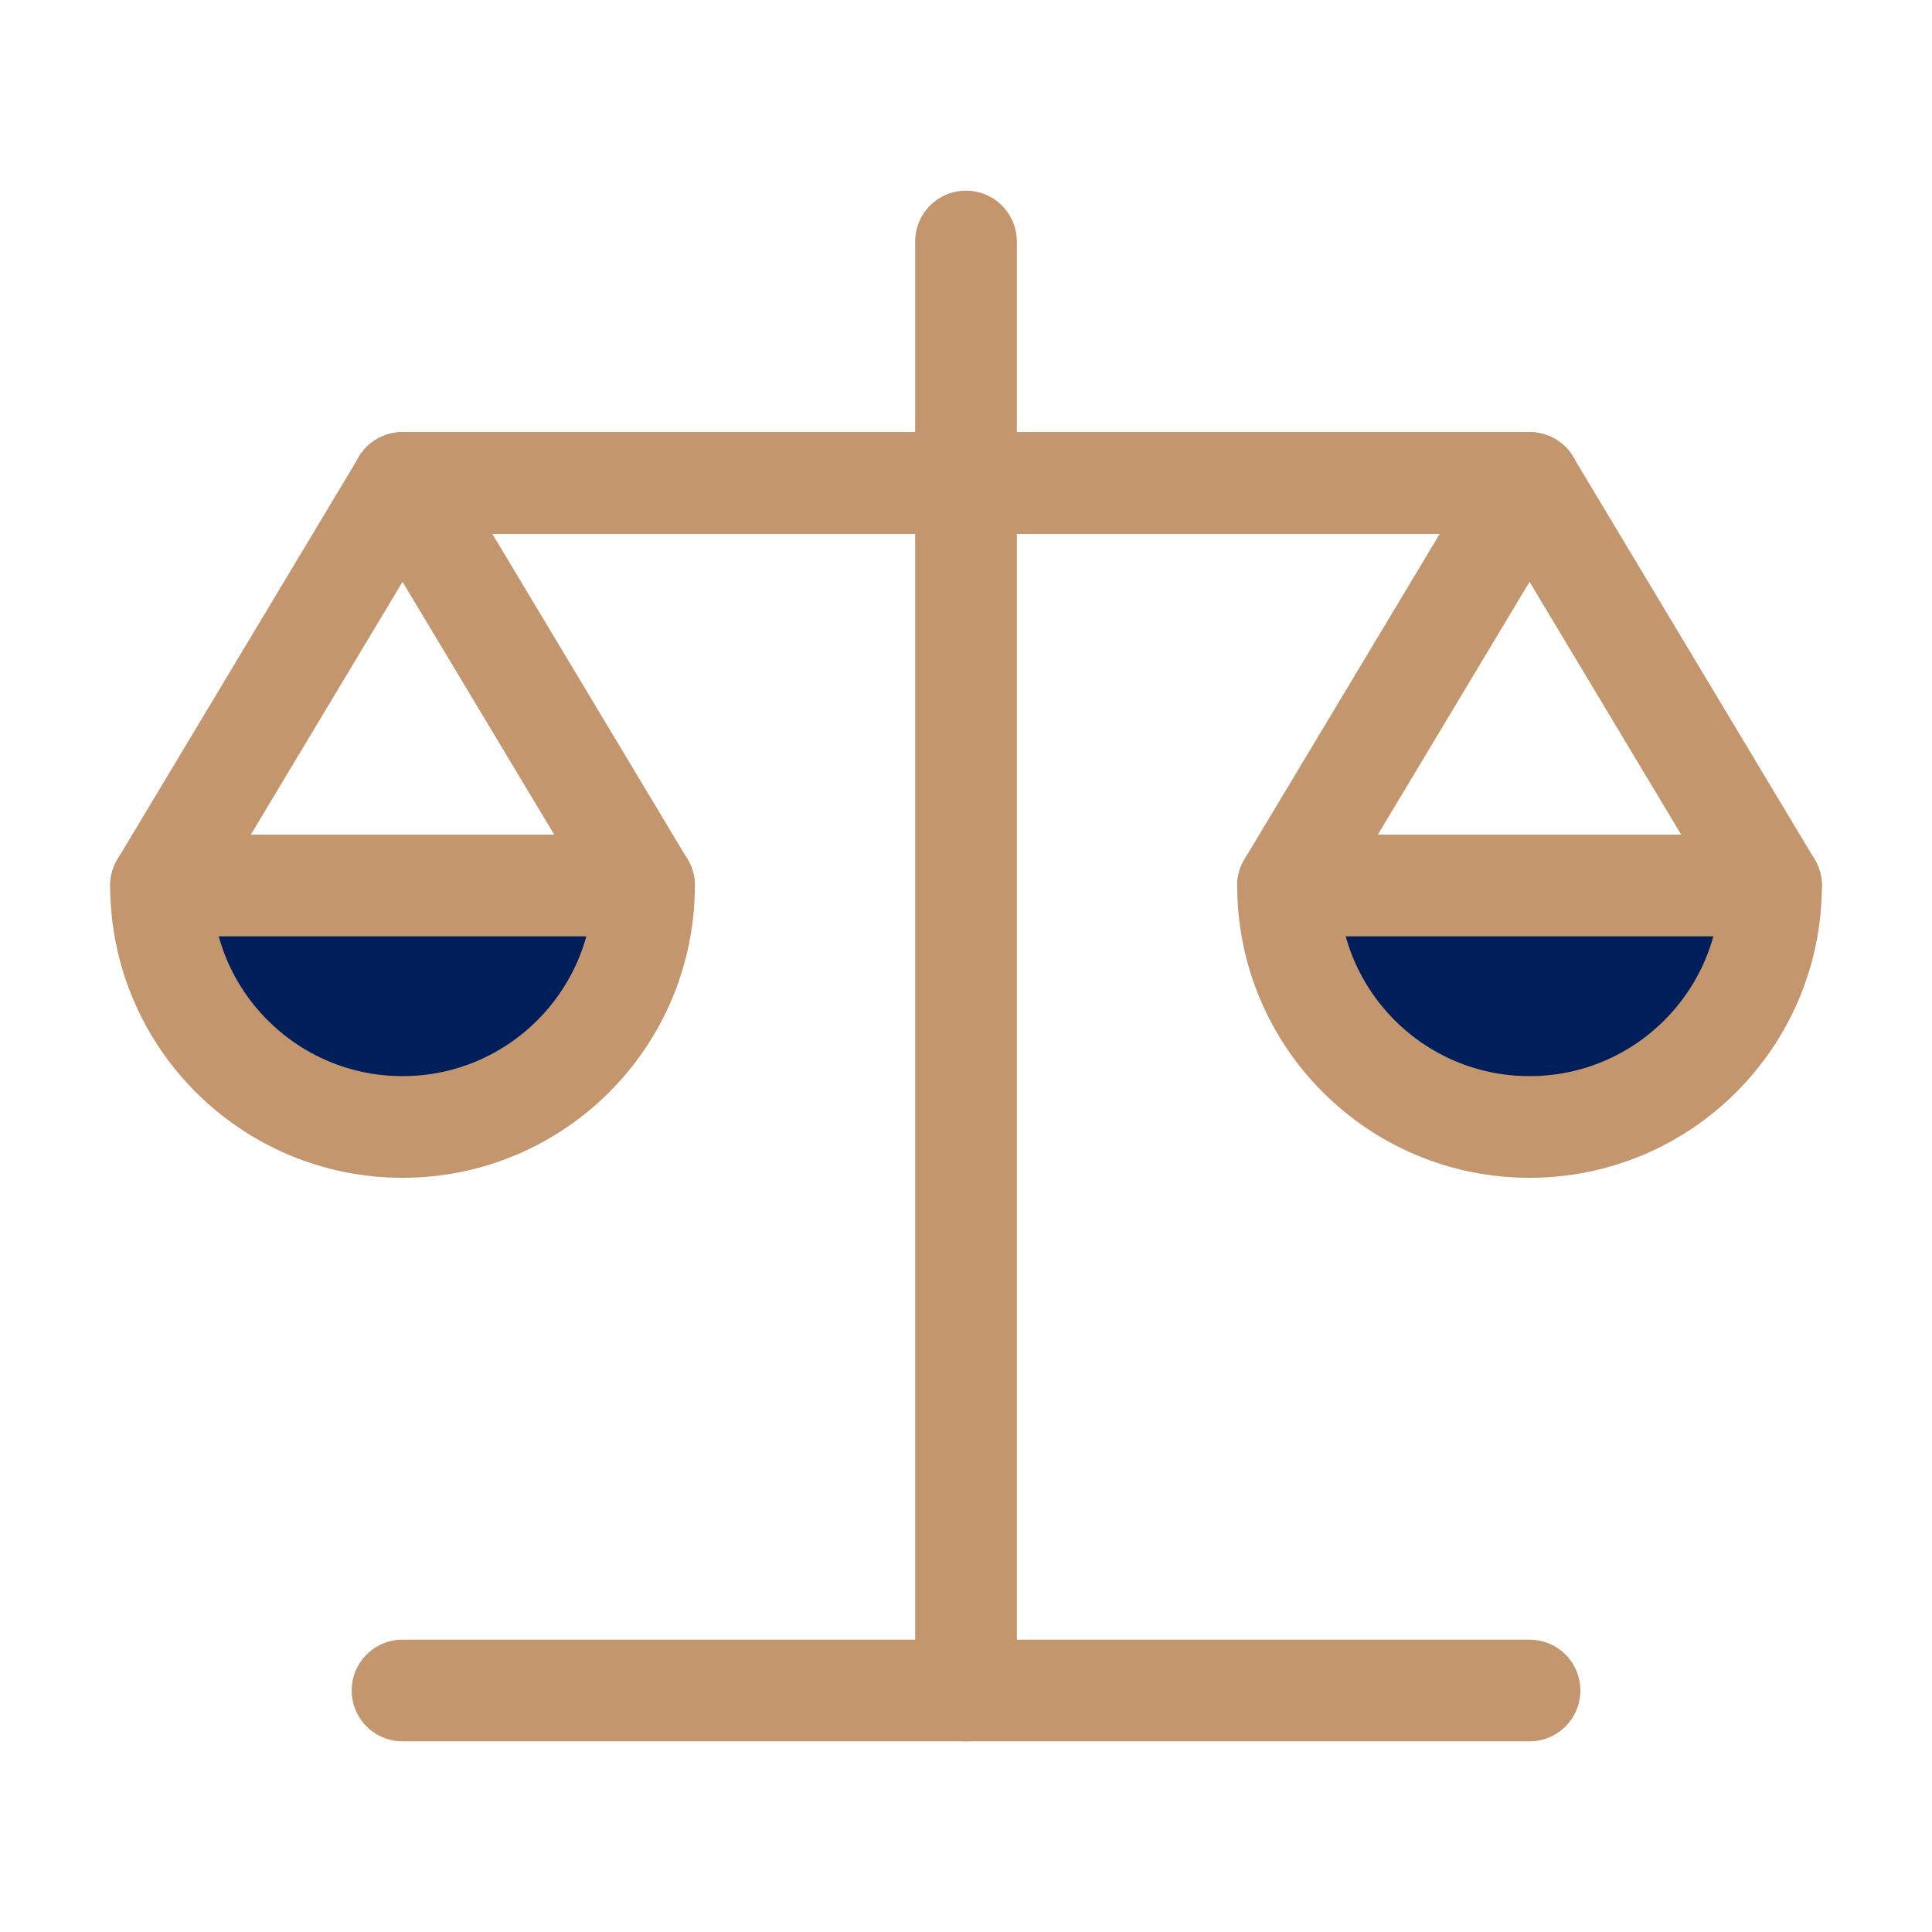 <svg width="38" height="38" viewBox="0 0 38 38" fill="none" xmlns="http://www.w3.org/2000/svg">
<path d="M12.667 17.417L7.917 9.5L3.167 17.417" stroke="#C3966E" stroke-width="2" stroke-linecap="round" stroke-linejoin="round"/>
<path fill-rule="evenodd" clip-rule="evenodd" d="M7.917 22.166C10.54 22.166 12.667 20.04 12.667 17.416H3.167C3.167 20.04 5.294 22.166 7.917 22.166Z" fill="#001E5A" stroke="#C3966E" stroke-width="2" stroke-linecap="round" stroke-linejoin="round"/>
<path d="M34.834 17.417L30.084 9.5L25.334 17.417" stroke="#C3966E" stroke-width="2" stroke-linecap="round" stroke-linejoin="round"/>
<path fill-rule="evenodd" clip-rule="evenodd" d="M30.084 22.166C32.707 22.166 34.834 20.04 34.834 17.416H25.334C25.334 20.04 27.461 22.166 30.084 22.166Z" fill="#001E5A" stroke="#C3966E" stroke-width="2" stroke-linecap="round" stroke-linejoin="round"/>
<path d="M19 4.75V33.25" stroke="#C3966E" stroke-width="2" stroke-linecap="round" stroke-linejoin="round"/>
<path d="M7.917 9.5H19H30.084" stroke="#C3966E" stroke-width="2" stroke-linecap="round" stroke-linejoin="round"/>
<path d="M7.917 9.5H19H30.084" stroke="#C3966E" stroke-width="2" stroke-linecap="round" stroke-linejoin="round"/>
<path d="M30.084 33.25H19H7.917" stroke="#C3966E" stroke-width="2" stroke-linecap="round" stroke-linejoin="round"/>
</svg>
